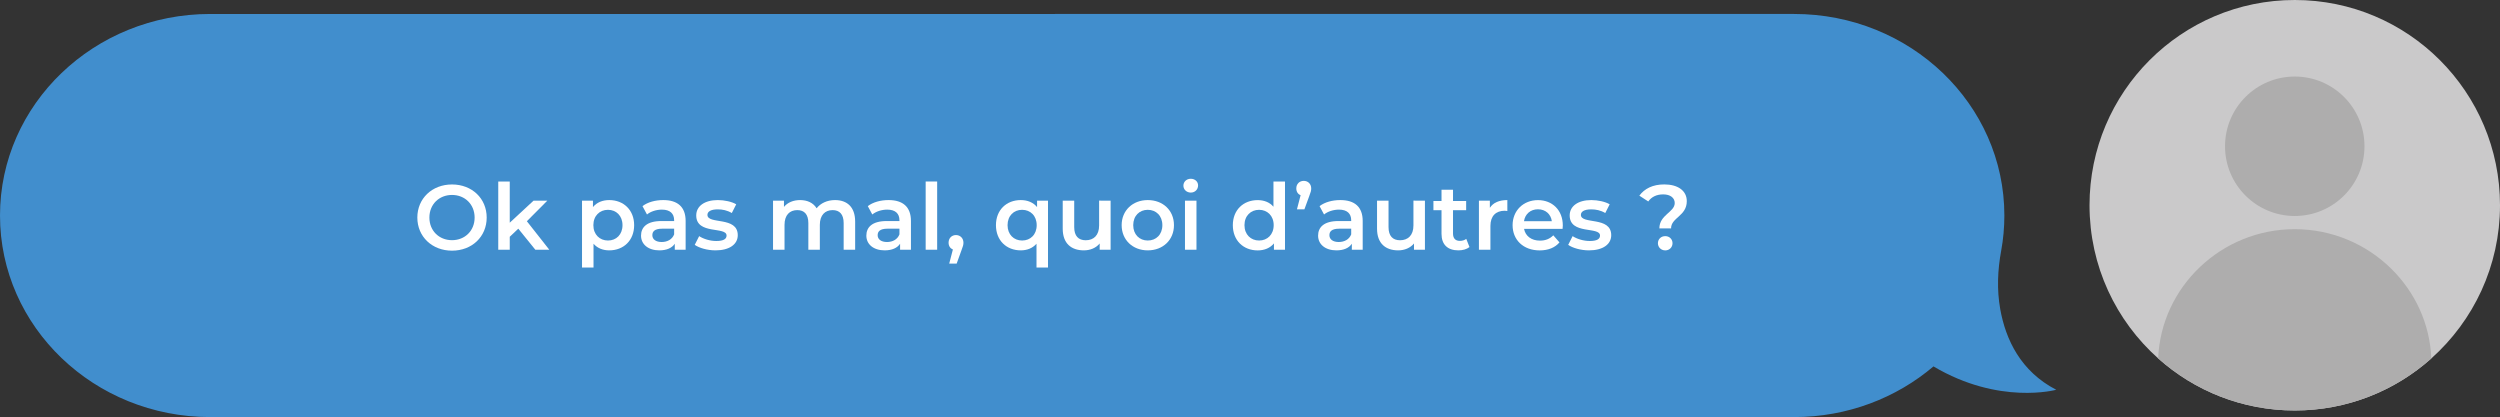 <?xml version="1.0" encoding="utf-8"?>
<!-- Generator: Adobe Illustrator 27.9.0, SVG Export Plug-In . SVG Version: 6.00 Build 0)  -->
<svg version="1.1" id="Calque_1" xmlns="http://www.w3.org/2000/svg" xmlns:xlink="http://www.w3.org/1999/xlink" x="0px" y="0px"
	 viewBox="0 0 667.63 111.38" style="enable-background:new 0 0 667.63 111.38;" xml:space="preserve">
<rect x="0" y="0" width="667.63" height="111.38" fill="#333333" stroke="none"/>
<style type="text/css">
	.st0{clip-path:url(#SVGID_00000030445870303426119570000009958761232850297001_);}
	.st1{fill:#CAC9CA;}
	.st2{fill:#AEADAD;}
	.st3{fill:#418ECD;}
	.st4{enable-background:new    ;}
	.st5{fill:#FFFFFF;}
</style>
<g>
	<defs>
		<rect id="SVGID_1_" width="667.63" height="111.38"/>
	</defs>
	<clipPath id="SVGID_00000044881401194014141310000006791986269637435304_">
		<use xlink:href="#SVGID_1_"  style="overflow:visible;"/>
	</clipPath>
	<g style="clip-path:url(#SVGID_00000044881401194014141310000006791986269637435304_);">
		<path class="st1" d="M558.01,54.81c0,16.27,7.08,30.88,18.34,40.91c9.69,8.65,22.47,13.9,36.47,13.9s26.79-5.26,36.47-13.9
			c11.25-10.04,18.34-24.65,18.34-40.91C667.63,24.54,643.09,0,612.82,0S558.01,24.54,558.01,54.81"/>
		<path class="st2" d="M576.35,95.72c9.69,8.65,22.47,13.9,36.47,13.9s26.79-5.26,36.47-13.9c-0.37-9.32-4.4-17.75-10.7-23.96
			c-6.62-6.51-15.74-10.56-25.78-10.56c-19.59,0-35.71,15.41-36.47,34.52"/>
		<path class="st2" d="M594.2,39.06c0,10.28,8.34,18.62,18.62,18.62s18.62-8.34,18.62-18.62s-8.34-18.62-18.62-18.62
			S594.2,28.78,594.2,39.06"/>
		<path class="st3" d="M534.16,82.51c-0.92-5.15-0.69-10.41,0.26-15.56c0.56-3.05,0.85-6.19,0.85-9.4
			c0-29.73-25.13-53.82-56.14-53.82H56.14C25.13,3.73,0,27.83,0,57.56s25.13,53.82,56.14,53.82h422.99
			c14.28,0,27.3-5.12,37.21-13.53c17.55,10.42,32.78,6.24,32.78,6.24c-9.49-4.92-13.5-13.39-14.96-21.57"/>
	</g>
</g>
<g class="st4">
	<path class="st5" d="M111.45,58.1c0-5.08,3.93-8.84,9.26-8.84s9.26,3.73,9.26,8.84c0,5.11-3.93,8.84-9.26,8.84
		S111.45,63.18,111.45,58.1z M126.75,58.1c0-3.51-2.58-6.04-6.04-6.04c-3.46,0-6.04,2.53-6.04,6.04c0,3.51,2.58,6.04,6.04,6.04
		C124.17,64.14,126.75,61.61,126.75,58.1z"/>
	<path class="st5" d="M138.41,61.07l-2.28,2.16v3.46h-3.07V48.47h3.07v11l6.36-5.89h3.68l-5.47,5.5l5.99,7.61h-3.73L138.41,61.07z"
		/>
</g>
<g class="st4">
	<path class="st5" d="M169.35,60.13c0,4.08-2.82,6.73-6.65,6.73c-1.67,0-3.14-0.56-4.2-1.77v6.36h-3.07V53.58h2.92v1.72
		c1.03-1.25,2.55-1.87,4.35-1.87C166.53,53.43,169.35,56.08,169.35,60.13z M166.24,60.13c0-2.5-1.67-4.1-3.88-4.1
		c-2.21,0-3.9,1.6-3.9,4.1c0,2.5,1.69,4.1,3.9,4.1C164.57,64.24,166.24,62.64,166.24,60.13z"/>
</g>
<g class="st4">
	<path class="st5" d="M183.1,59.01v7.68h-2.9v-1.6c-0.74,1.13-2.16,1.77-4.12,1.77c-3,0-4.89-1.64-4.89-3.93
		c0-2.18,1.47-3.9,5.45-3.9h3.39v-0.2c0-1.79-1.08-2.85-3.27-2.85c-1.47,0-3,0.49-3.98,1.3l-1.2-2.23c1.4-1.08,3.44-1.62,5.55-1.62
		C180.91,53.43,183.1,55.22,183.1,59.01z M180.03,62.59v-1.52h-3.17c-2.09,0-2.65,0.79-2.65,1.74c0,1.1,0.93,1.82,2.5,1.82
		C178.21,64.63,179.51,63.94,180.03,62.59z"/>
	<path class="st5" d="M185.53,65.39l1.18-2.33c1.15,0.76,2.92,1.3,4.57,1.3c1.94,0,2.75-0.54,2.75-1.45c0-2.5-8.1-0.15-8.1-5.38
		c0-2.48,2.23-4.1,5.77-4.1c1.74,0,3.73,0.42,4.91,1.13l-1.18,2.33c-1.25-0.74-2.5-0.98-3.76-0.98c-1.87,0-2.75,0.61-2.75,1.47
		c0,2.65,8.1,0.29,8.1,5.43c0,2.46-2.26,4.05-5.94,4.05C188.89,66.86,186.71,66.22,185.53,65.39z"/>
	<path class="st5" d="M228.37,59.18v7.51h-3.07v-7.12c0-2.33-1.08-3.46-2.95-3.46c-2.01,0-3.41,1.33-3.41,3.93v6.65h-3.07v-7.12
		c0-2.33-1.08-3.46-2.95-3.46c-2.04,0-3.41,1.33-3.41,3.93v6.65h-3.07V53.58h2.92v1.67c0.98-1.18,2.5-1.82,4.3-1.82
		c1.92,0,3.51,0.71,4.42,2.19c1.06-1.35,2.82-2.19,4.91-2.19C226.16,53.43,228.37,55.22,228.37,59.18z"/>
	<path class="st5" d="M243.27,59.01v7.68h-2.9v-1.6c-0.74,1.13-2.16,1.77-4.12,1.77c-3,0-4.89-1.64-4.89-3.93
		c0-2.18,1.47-3.9,5.45-3.9h3.39v-0.2c0-1.79-1.08-2.85-3.27-2.85c-1.47,0-3,0.49-3.98,1.3l-1.2-2.23c1.4-1.08,3.44-1.62,5.55-1.62
		C241.08,53.43,243.27,55.22,243.27,59.01z M240.2,62.59v-1.52h-3.17c-2.09,0-2.65,0.79-2.65,1.74c0,1.1,0.93,1.82,2.5,1.82
		C238.38,64.63,239.68,63.94,240.2,62.59z"/>
	<path class="st5" d="M247.2,48.47h3.07v18.22h-3.07V48.47z"/>
	<path class="st5" d="M257.29,64.82c0,0.54-0.12,0.98-0.56,2.11l-1.25,3.46h-1.99l0.98-3.76c-0.69-0.29-1.15-0.93-1.15-1.82
		c0-1.23,0.86-2.04,1.99-2.04C256.45,62.79,257.29,63.62,257.29,64.82z"/>
	<path class="st5" d="M279.87,53.58v17.87h-3.07v-6.36c-1.06,1.2-2.53,1.77-4.2,1.77c-3.83,0-6.63-2.65-6.63-6.73
		c0-4.05,2.8-6.7,6.63-6.7c1.79,0,3.31,0.61,4.35,1.87v-1.72H279.87z M276.85,60.13c0-2.5-1.67-4.1-3.9-4.1
		c-2.21,0-3.88,1.6-3.88,4.1c0,2.5,1.67,4.1,3.88,4.1C275.18,64.24,276.85,62.64,276.85,60.13z"/>
	<path class="st5" d="M296.59,53.58v13.11h-2.92v-1.67c-0.98,1.2-2.53,1.84-4.22,1.84c-3.36,0-5.65-1.84-5.65-5.79v-7.49h3.07v7.07
		c0,2.38,1.13,3.51,3.07,3.51c2.14,0,3.58-1.33,3.58-3.95v-6.63H296.59z"/>
	<path class="st5" d="M299.54,60.13c0-3.93,2.95-6.7,6.97-6.7c4.08,0,7,2.77,7,6.7c0,3.93-2.92,6.73-7,6.73
		C302.48,66.86,299.54,64.06,299.54,60.13z M310.41,60.13c0-2.5-1.67-4.1-3.9-4.1c-2.21,0-3.88,1.6-3.88,4.1
		c0,2.5,1.67,4.1,3.88,4.1C308.74,64.24,310.41,62.64,310.41,60.13z"/>
	<path class="st5" d="M316.03,49.58c0-1.03,0.83-1.84,1.96-1.84s1.96,0.76,1.96,1.77c0,1.08-0.81,1.92-1.96,1.92
		C316.87,51.42,316.03,50.61,316.03,49.58z M316.45,53.58h3.07v13.11h-3.07V53.58z"/>
	<path class="st5" d="M343.16,48.47v18.22h-2.95V65c-1.03,1.25-2.55,1.87-4.35,1.87c-3.81,0-6.63-2.65-6.63-6.73
		c0-4.08,2.82-6.7,6.63-6.7c1.69,0,3.19,0.56,4.22,1.77v-6.73H343.16z M340.14,60.13c0-2.5-1.69-4.1-3.9-4.1
		c-2.21,0-3.9,1.6-3.9,4.1c0,2.5,1.69,4.1,3.9,4.1C338.45,64.24,340.14,62.64,340.14,60.13z"/>
</g>
<g class="st4">
	<path class="st5" d="M350.16,50.31c0,0.56-0.1,0.98-0.54,2.11l-1.28,3.49h-1.99l0.98-3.78c-0.69-0.27-1.15-0.91-1.15-1.82
		c0-1.2,0.86-2.01,1.99-2.01C349.32,48.3,350.16,49.14,350.16,50.31z"/>
</g>
<g class="st4">
	<path class="st5" d="M363.91,59.01v7.68h-2.9v-1.6c-0.74,1.13-2.16,1.77-4.12,1.77c-3,0-4.89-1.64-4.89-3.93
		c0-2.18,1.47-3.9,5.45-3.9h3.39v-0.2c0-1.79-1.08-2.85-3.27-2.85c-1.47,0-3,0.49-3.98,1.3l-1.2-2.23c1.4-1.08,3.44-1.62,5.55-1.62
		C361.72,53.43,363.91,55.22,363.91,59.01z M360.84,62.59v-1.52h-3.17c-2.09,0-2.65,0.79-2.65,1.74c0,1.1,0.93,1.82,2.5,1.82
		C359.02,64.63,360.32,63.94,360.84,62.59z"/>
	<path class="st5" d="M380.53,53.58v13.11h-2.92v-1.67c-0.98,1.2-2.53,1.84-4.22,1.84c-3.36,0-5.65-1.84-5.65-5.79v-7.49h3.07v7.07
		c0,2.38,1.13,3.51,3.07,3.51c2.14,0,3.58-1.33,3.58-3.95v-6.63H380.53z"/>
	<path class="st5" d="M392.43,65.98c-0.74,0.59-1.84,0.88-2.95,0.88c-2.87,0-4.52-1.52-4.52-4.42v-6.31h-2.16v-2.46h2.16v-3h3.07v3
		h3.51v2.46h-3.51v6.24c0,1.28,0.64,1.96,1.82,1.96c0.64,0,1.25-0.17,1.72-0.54L392.43,65.98z"/>
</g>
<g class="st4">
	<path class="st5" d="M402.54,53.43v2.92c-0.27-0.05-0.49-0.07-0.71-0.07c-2.33,0-3.81,1.38-3.81,4.05v6.36h-3.07V53.58h2.92v1.92
		C398.76,54.12,400.35,53.43,402.54,53.43z"/>
</g>
<g class="st4">
	<path class="st5" d="M417.29,61.12H407c0.37,1.92,1.96,3.14,4.25,3.14c1.47,0,2.63-0.47,3.56-1.42l1.65,1.89
		c-1.18,1.4-3.02,2.14-5.28,2.14c-4.39,0-7.24-2.82-7.24-6.73c0-3.9,2.87-6.7,6.78-6.7c3.83,0,6.63,2.68,6.63,6.78
		C417.34,60.45,417.31,60.82,417.29,61.12z M406.98,59.08h7.44c-0.25-1.89-1.69-3.19-3.71-3.19
		C408.72,55.89,407.27,57.16,406.98,59.08z"/>
	<path class="st5" d="M418.79,65.39l1.18-2.33c1.15,0.76,2.92,1.3,4.57,1.3c1.94,0,2.75-0.54,2.75-1.45c0-2.5-8.1-0.15-8.1-5.38
		c0-2.48,2.23-4.1,5.77-4.1c1.74,0,3.73,0.42,4.91,1.13l-1.18,2.33c-1.25-0.74-2.5-0.98-3.76-0.98c-1.87,0-2.75,0.61-2.75,1.47
		c0,2.65,8.1,0.29,8.1,5.43c0,2.46-2.26,4.05-5.94,4.05C422.15,66.86,419.96,66.22,418.79,65.39z"/>
	<path class="st5" d="M447.24,54.22c0-1.38-1.18-2.31-3.07-2.31c-1.82,0-3.14,0.69-4,1.89l-2.38-1.55c1.38-1.87,3.58-3,6.65-3
		c3.61,0,6.02,1.65,6.02,4.47c0,4-4.2,4.37-4.2,7.27h-3.12C443.14,57.36,447.24,56.67,447.24,54.22z M442.75,64.95
		c0-1.06,0.81-1.89,1.96-1.89c1.13,0,1.94,0.83,1.94,1.89s-0.81,1.92-1.94,1.92C443.56,66.86,442.75,66,442.75,64.95z"/>
</g>
</svg>
